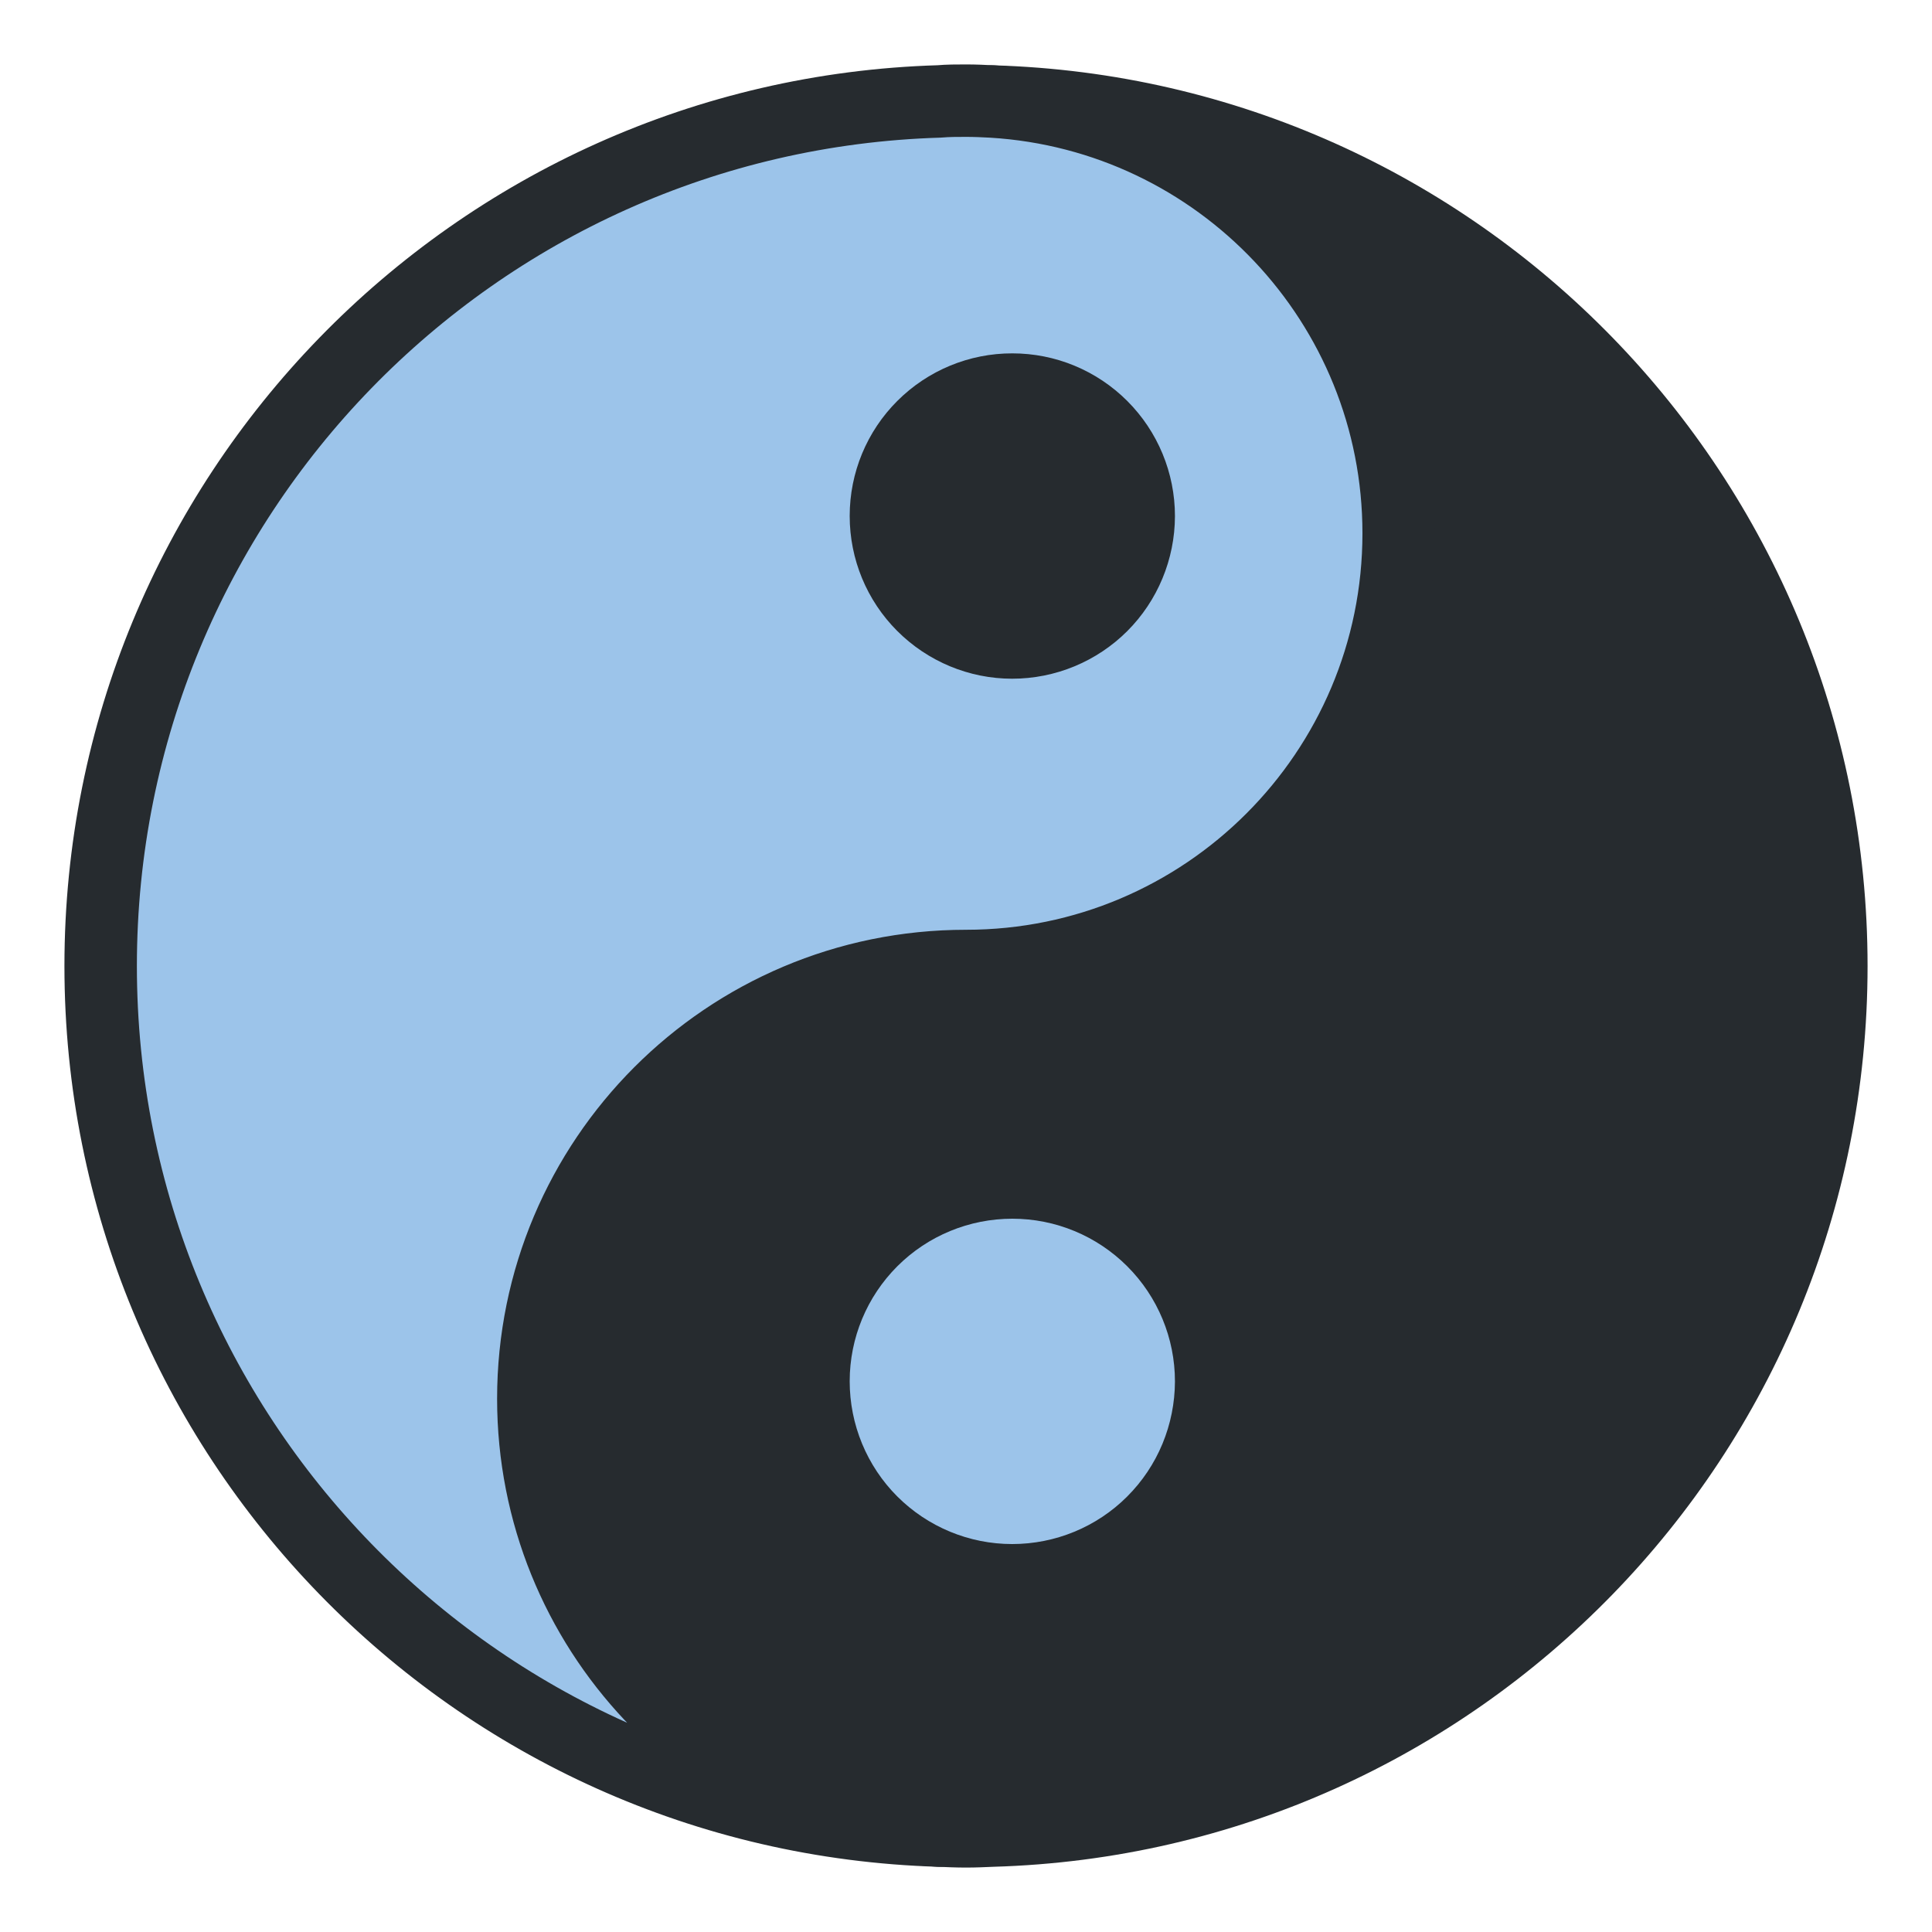 <svg width="20" height="20" viewBox="0 0 20 20" fill="none" xmlns="http://www.w3.org/2000/svg">
<g clip-path="url(#clip0_2099_292)">
<path d="M5.521 14.479C5.521 16.858 7.375 18.806 9.722 18.95C9.816 18.954 9.906 18.958 10 18.958C10.094 18.958 10.183 18.954 10.273 18.95C15.093 18.81 18.958 14.86 18.958 10C18.958 5.14 15.093 1.19 10.273 1.051C12.62 1.194 14.479 3.143 14.479 5.521C14.479 7.993 12.472 10 10 10C7.523 10 5.521 12.007 5.521 14.479Z" fill="#262B2F" stroke="#262B2F" stroke-width="0.75" stroke-linecap="round" stroke-linejoin="round"/>
<path d="M1.042 10C1.042 14.855 4.903 18.806 9.723 18.95C7.376 18.806 5.521 16.858 5.521 14.479C5.521 12.007 7.523 10 10 10C12.473 10 14.479 7.993 14.479 5.521C14.479 3.142 12.621 1.194 10.274 1.051C10.184 1.046 10.095 1.042 10 1.042C9.906 1.042 9.812 1.042 9.723 1.05C4.903 1.194 1.042 5.145 1.042 10Z" fill="#9CC4EA" stroke="#262B2F" stroke-width="0.75" stroke-linecap="round" stroke-linejoin="round"/>
<path d="M9.155 14.849C9.083 14.675 9.046 14.488 9.046 14.3V14.298C9.046 13.918 9.197 13.554 9.466 13.285C9.735 13.016 10.1 12.866 10.48 12.866C10.668 12.866 10.855 12.903 11.028 12.975C11.202 13.047 11.36 13.153 11.493 13.286C11.762 13.555 11.913 13.92 11.913 14.3V14.302C11.912 14.49 11.875 14.676 11.803 14.85C11.731 15.024 11.625 15.182 11.492 15.315C11.223 15.584 10.858 15.734 10.478 15.734C10.098 15.734 9.734 15.583 9.465 15.314C9.332 15.181 9.227 15.023 9.155 14.849Z" fill="#9CC4EA" stroke="#9CC4EA" stroke-width="0.5" stroke-linecap="round" stroke-linejoin="round"/>
<path d="M9.046 5.342C9.046 5.722 9.196 6.086 9.465 6.355C9.734 6.624 10.098 6.776 10.478 6.776C10.858 6.776 11.223 6.625 11.492 6.357C11.761 6.088 11.912 5.723 11.913 5.343V5.342C11.913 4.962 11.762 4.597 11.493 4.328C11.36 4.195 11.202 4.089 11.028 4.017C10.855 3.945 10.668 3.908 10.48 3.908C10.1 3.907 9.735 4.058 9.466 4.327C9.197 4.595 9.046 4.96 9.046 5.34V5.342Z" fill="#262B2F" stroke="#262B2F" stroke-width="0.5" stroke-linecap="round" stroke-linejoin="round"/>
</g>
<defs>
<clipPath id="clip0_2099_292">
<rect width="20" height="20" fill="white"/>
</clipPath>
</defs>
</svg>
